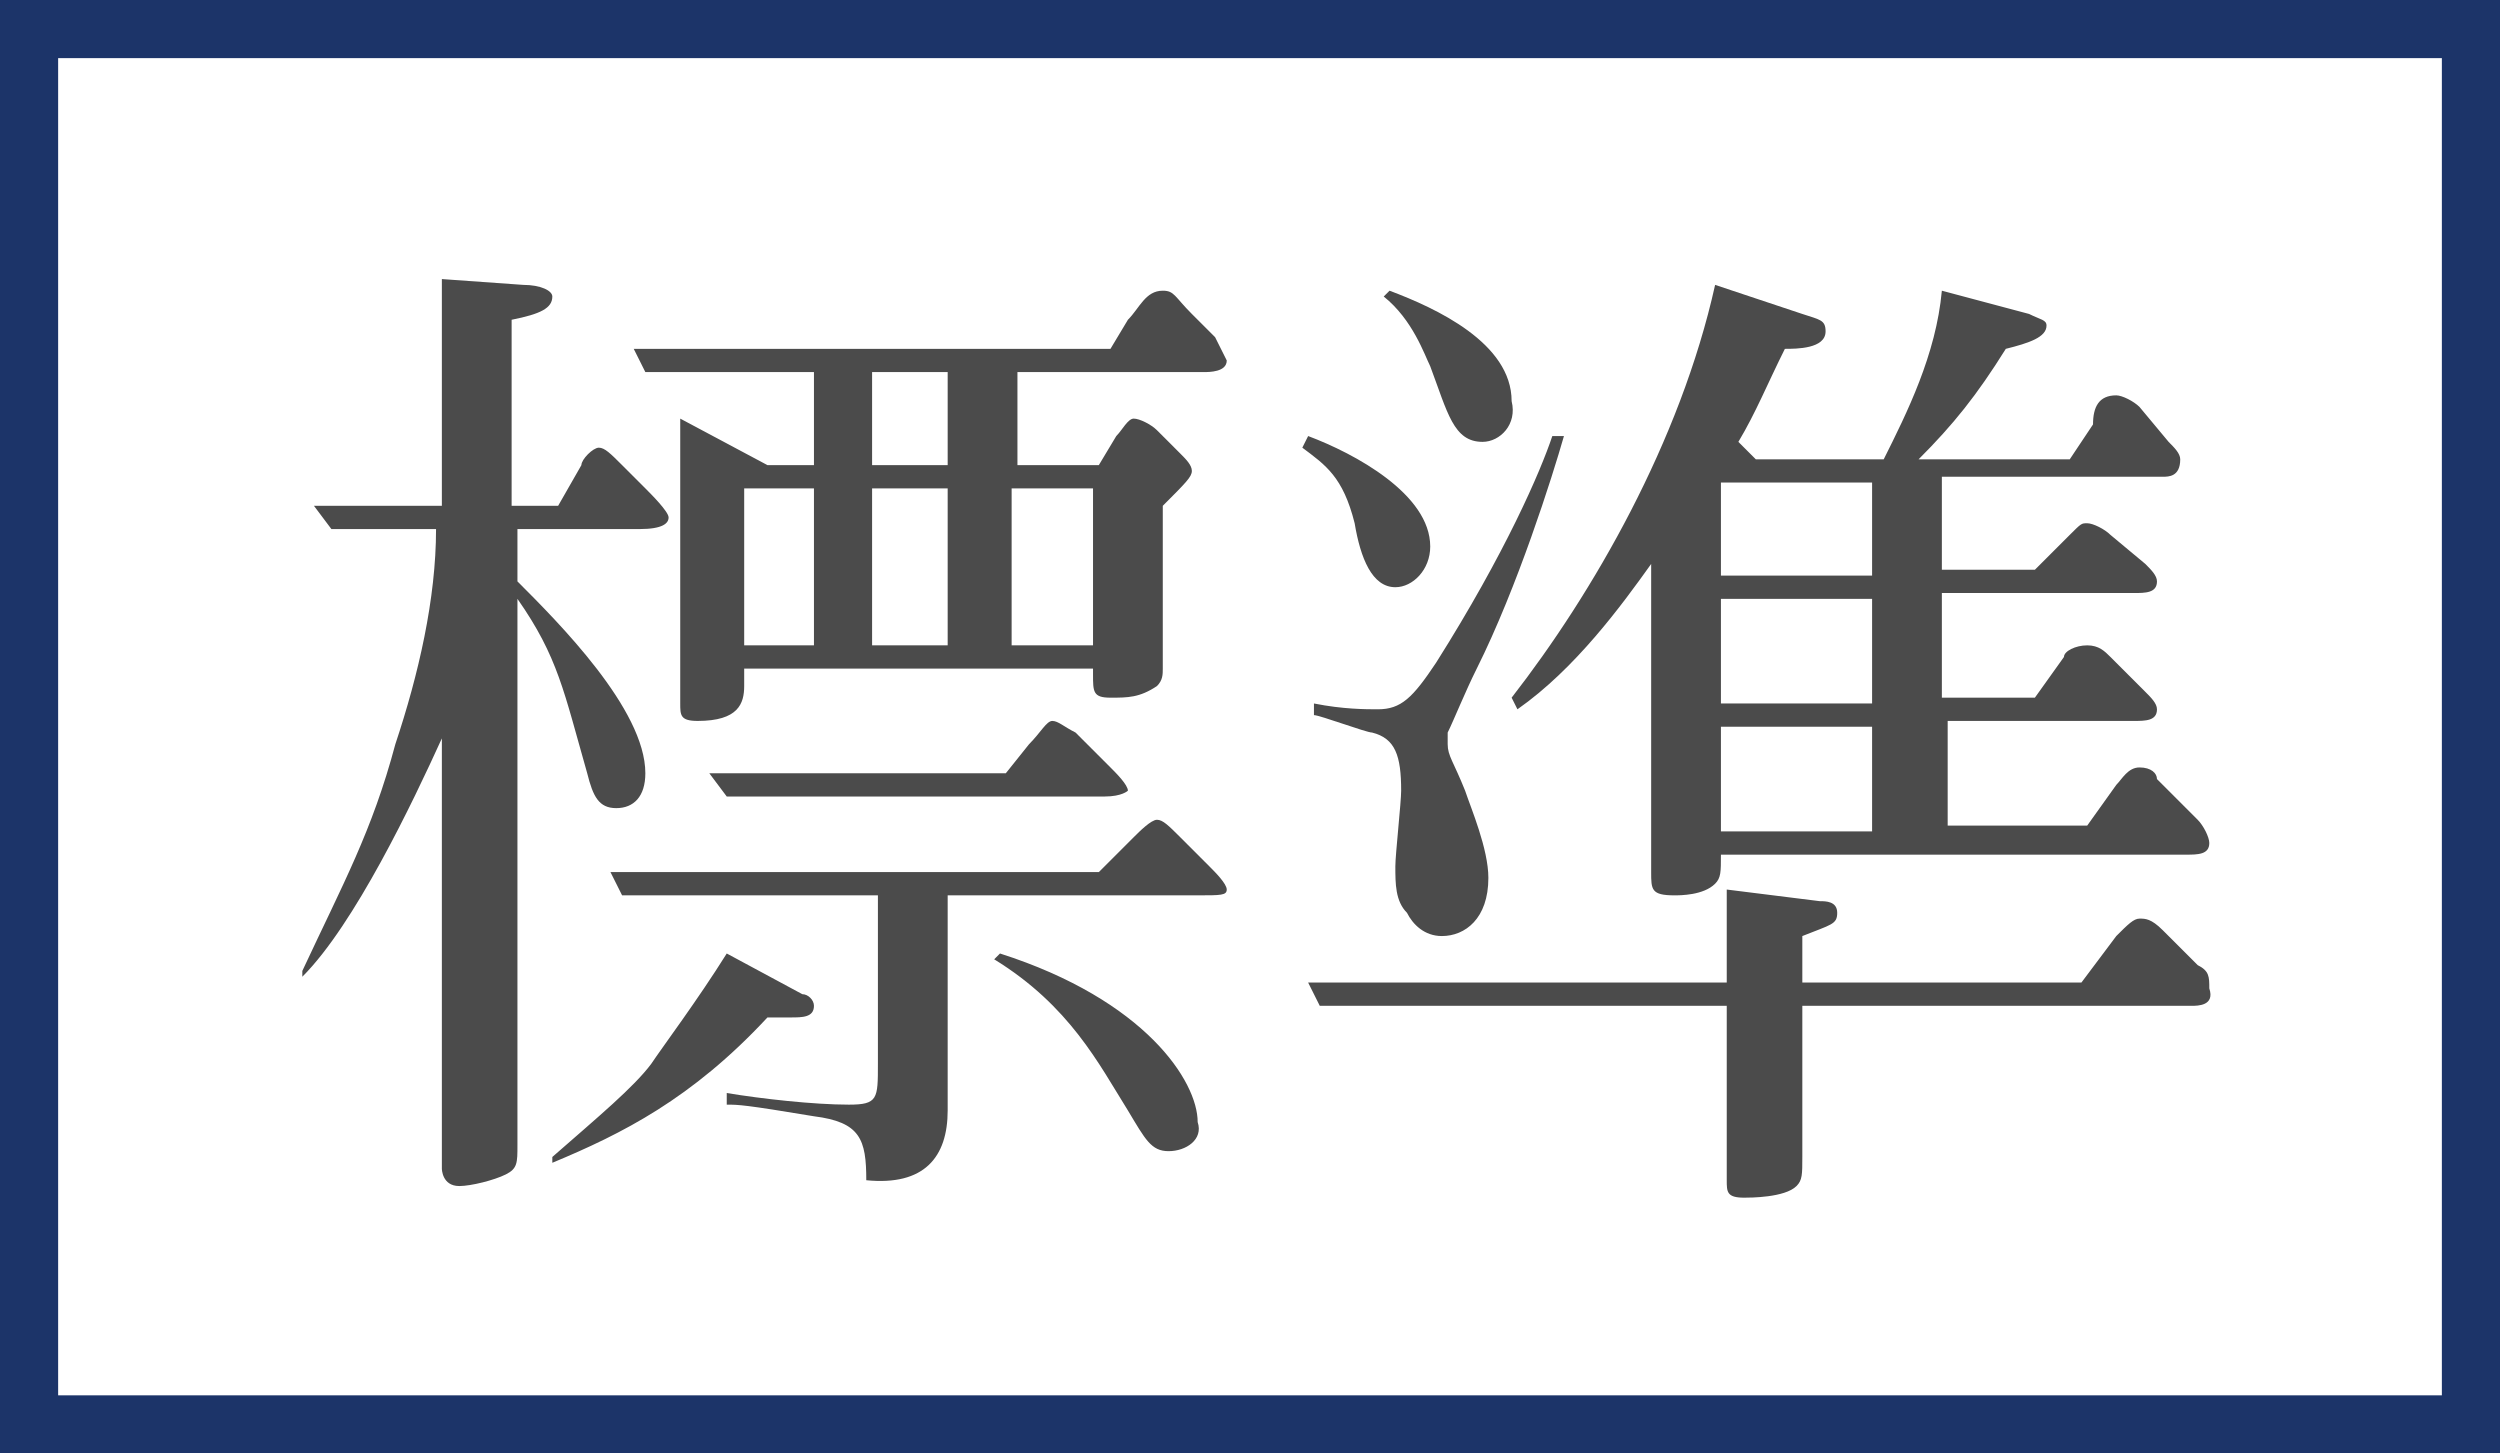 <?xml version="1.0" encoding="utf-8"?>
<!-- Generator: Adobe Illustrator 25.0.0, SVG Export Plug-In . SVG Version: 6.00 Build 0)  -->
<svg version="1.1" id="レイヤー_1" xmlns="http://www.w3.org/2000/svg" xmlns:xlink="http://www.w3.org/1999/xlink" x="0px"
	 y="0px" width="43px" height="25px" viewBox="0 0 43 25" style="enable-background:new 0 0 43 25;" xml:space="preserve">
<style type="text/css">
	.st0{fill:#1C3469;}
	.st1{fill:#4B4B4B;}
</style>
<path class="st0" d="M42,1v23H1V1H42 M43,0H0v25h43V0L43,0z"/>
<g>
	<path class="st1" d="M11,9.1H8.9V10c0.7,0.7,2.2,2.2,2.2,3.3c0,0.4-0.2,0.6-0.5,0.6c-0.3,0-0.4-0.2-0.5-0.6c-0.4-1.4-0.5-2-1.2-3
		v9.4c0,0.3,0,0.4-0.2,0.5c-0.2,0.1-0.6,0.2-0.8,0.2c-0.3,0-0.3-0.3-0.3-0.3v-7.4c-0.5,1.1-1.5,3.2-2.4,4.1l0-0.1
		c0.7-1.5,1.2-2.4,1.6-3.9c0.4-1.2,0.7-2.5,0.7-3.7H5.7L5.4,8.7h2.2V4.8l1.4,0.1c0.3,0,0.5,0.1,0.5,0.2c0,0.2-0.2,0.3-0.7,0.4v3.2
		h0.8L10,8c0-0.1,0.2-0.3,0.3-0.3c0.1,0,0.2,0.1,0.4,0.3l0.4,0.4c0.1,0.1,0.4,0.4,0.4,0.5S11.4,9.1,11,9.1z M13.6,17.5h-0.4
		c-1.3,1.4-2.5,2-3.7,2.5l0-0.1c0.8-0.7,1.4-1.2,1.7-1.6c0.2-0.3,0.8-1.1,1.3-1.9l1.3,0.7c0.1,0,0.2,0.1,0.2,0.2
		C14,17.5,13.8,17.5,13.6,17.5z M20.6,15.4h-4.3v3.7c0,0.8-0.4,1.3-1.4,1.2c0-0.7-0.1-1-0.9-1.1c-1.2-0.2-1.3-0.2-1.5-0.2v-0.2
		c0.6,0.1,1.5,0.2,2.1,0.2c0.5,0,0.5-0.1,0.5-0.7v-2.9h-4.4L10.5,15h8.4l0.6-0.6c0.1-0.1,0.3-0.3,0.4-0.3c0.1,0,0.2,0.1,0.4,0.3
		l0.5,0.5c0.1,0.1,0.3,0.3,0.3,0.4C21.1,15.4,21,15.4,20.6,15.4z M20.7,6.4h-3.2V8h1.4l0.3-0.5c0.1-0.1,0.2-0.3,0.3-0.3
		c0.1,0,0.3,0.1,0.4,0.2l0.4,0.4c0.1,0.1,0.2,0.2,0.2,0.3c0,0.1-0.1,0.2-0.5,0.6v2.8c0,0.1,0,0.2-0.1,0.3C19.6,12,19.4,12,19.1,12
		c-0.3,0-0.3-0.1-0.3-0.4v-0.1h-6v0.3c0,0.3-0.1,0.6-0.8,0.6c-0.3,0-0.3-0.1-0.3-0.3V7.2L13.2,8H14V6.4h-2.9L10.9,6h8.2l0.3-0.5
		C19.6,5.3,19.7,5,20,5c0.2,0,0.2,0.1,0.5,0.4l0.4,0.4C21,6,21.1,6.2,21.1,6.2C21.1,6.4,20.8,6.4,20.7,6.4z M19,13.7h-6.5l-0.3-0.4
		h5.1l0.4-0.5c0.2-0.2,0.3-0.4,0.4-0.4c0.1,0,0.2,0.1,0.4,0.2l0.6,0.6c0.1,0.1,0.3,0.3,0.3,0.4C19.4,13.6,19.3,13.7,19,13.7z
		 M14,8.4h-1.2v2.7H14V8.4z M16.3,6.4h-1.3V8h1.3V6.4z M16.3,8.4h-1.3v2.7h1.3V8.4z M20.1,19.8c-0.3,0-0.4-0.2-0.7-0.7
		c-0.5-0.8-1-1.8-2.3-2.6l0.1-0.1c2.5,0.8,3.4,2.2,3.4,2.9C20.7,19.6,20.4,19.8,20.1,19.8z M18.8,8.4h-1.4v2.7h1.4V8.4z"/>
	<path class="st1" d="M24,10.1c-0.4,0-0.6-0.5-0.7-1.1c-0.2-0.8-0.5-1-0.9-1.3l0.1-0.2c0.8,0.3,2.1,1,2.1,1.9
		C24.6,9.8,24.3,10.1,24,10.1z M37.7,17.3H31v2.6c0,0.3,0,0.4-0.1,0.5c-0.2,0.2-0.8,0.2-0.9,0.2c-0.3,0-0.3-0.1-0.3-0.3v-3h-7
		l-0.2-0.4h7.2v-1.6l1.6,0.2c0.1,0,0.3,0,0.3,0.2c0,0.2-0.1,0.2-0.6,0.4v0.8h4.8l0.6-0.8c0.2-0.2,0.3-0.3,0.4-0.3
		c0.1,0,0.2,0,0.4,0.2l0.6,0.6c0.2,0.1,0.2,0.2,0.2,0.4C38.1,17.3,37.8,17.3,37.7,17.3z M25.4,11.5c-0.2,0.4-0.4,0.9-0.5,1.1
		c0,0.1,0,0.1,0,0.2c0,0.2,0.1,0.3,0.3,0.8c0.1,0.3,0.4,1,0.4,1.5c0,0.7-0.4,1-0.8,1c-0.3,0-0.5-0.2-0.6-0.4
		C24,15.5,24,15.2,24,14.9c0-0.2,0.1-1.1,0.1-1.3c0-0.6-0.1-0.9-0.5-1c-0.1,0-0.9-0.3-1-0.3v-0.2c0.5,0.1,0.9,0.1,1.1,0.1
		c0.4,0,0.6-0.2,1-0.8c1.2-1.9,1.8-3.3,2-3.9l0.2,0C26.7,8.2,26.1,10.1,25.4,11.5z M25.5,7.6c-0.5,0-0.6-0.5-0.9-1.3
		c-0.1-0.2-0.3-0.8-0.8-1.2L23.9,5c0.8,0.3,2.1,0.9,2.1,1.9C26.1,7.3,25.8,7.6,25.5,7.6z M37.6,14.7h-8c0,0.3,0,0.4-0.1,0.5
		c-0.2,0.2-0.6,0.2-0.7,0.2c-0.4,0-0.4-0.1-0.4-0.4V9.7c-0.5,0.7-1.3,1.8-2.3,2.5L26,12c1.4-1.8,2.9-4.4,3.5-7.1l1.5,0.5
		c0.3,0.1,0.4,0.1,0.4,0.3c0,0.3-0.5,0.3-0.7,0.3c-0.3,0.6-0.5,1.1-0.8,1.6l0.3,0.3h2.2c0.4-0.8,0.9-1.8,1-2.9l1.5,0.4
		c0.2,0.1,0.3,0.1,0.3,0.2c0,0.2-0.3,0.3-0.7,0.4c-0.5,0.8-0.9,1.3-1.5,1.9h2.6l0.4-0.6C36,7,36.1,6.8,36.4,6.8
		c0.1,0,0.3,0.1,0.4,0.2l0.5,0.6c0.1,0.1,0.2,0.2,0.2,0.3c0,0.3-0.2,0.3-0.3,0.3h-3.8v1.6h1.6l0.6-0.6c0.2-0.2,0.2-0.2,0.3-0.2
		c0.1,0,0.3,0.1,0.4,0.2l0.6,0.5c0.1,0.1,0.2,0.2,0.2,0.3c0,0.2-0.2,0.2-0.4,0.2h-3.3v1.8h1.6l0.5-0.7c0-0.1,0.2-0.2,0.4-0.2
		c0.2,0,0.3,0.1,0.4,0.2l0.6,0.6c0.1,0.1,0.2,0.2,0.2,0.3c0,0.2-0.2,0.2-0.4,0.2h-3.2v1.8h2.4l0.5-0.7c0.1-0.1,0.2-0.3,0.4-0.3
		c0.2,0,0.3,0.1,0.3,0.2l0.7,0.7c0.1,0.1,0.2,0.3,0.2,0.4C38,14.7,37.8,14.7,37.6,14.7z M32.2,8.3h-2.6v1.6h2.6V8.3z M32.2,10.3
		h-2.6v1.8h2.6V10.3z M32.2,12.5h-2.6v1.8h2.6V12.5z"/>
</g>
</svg>
